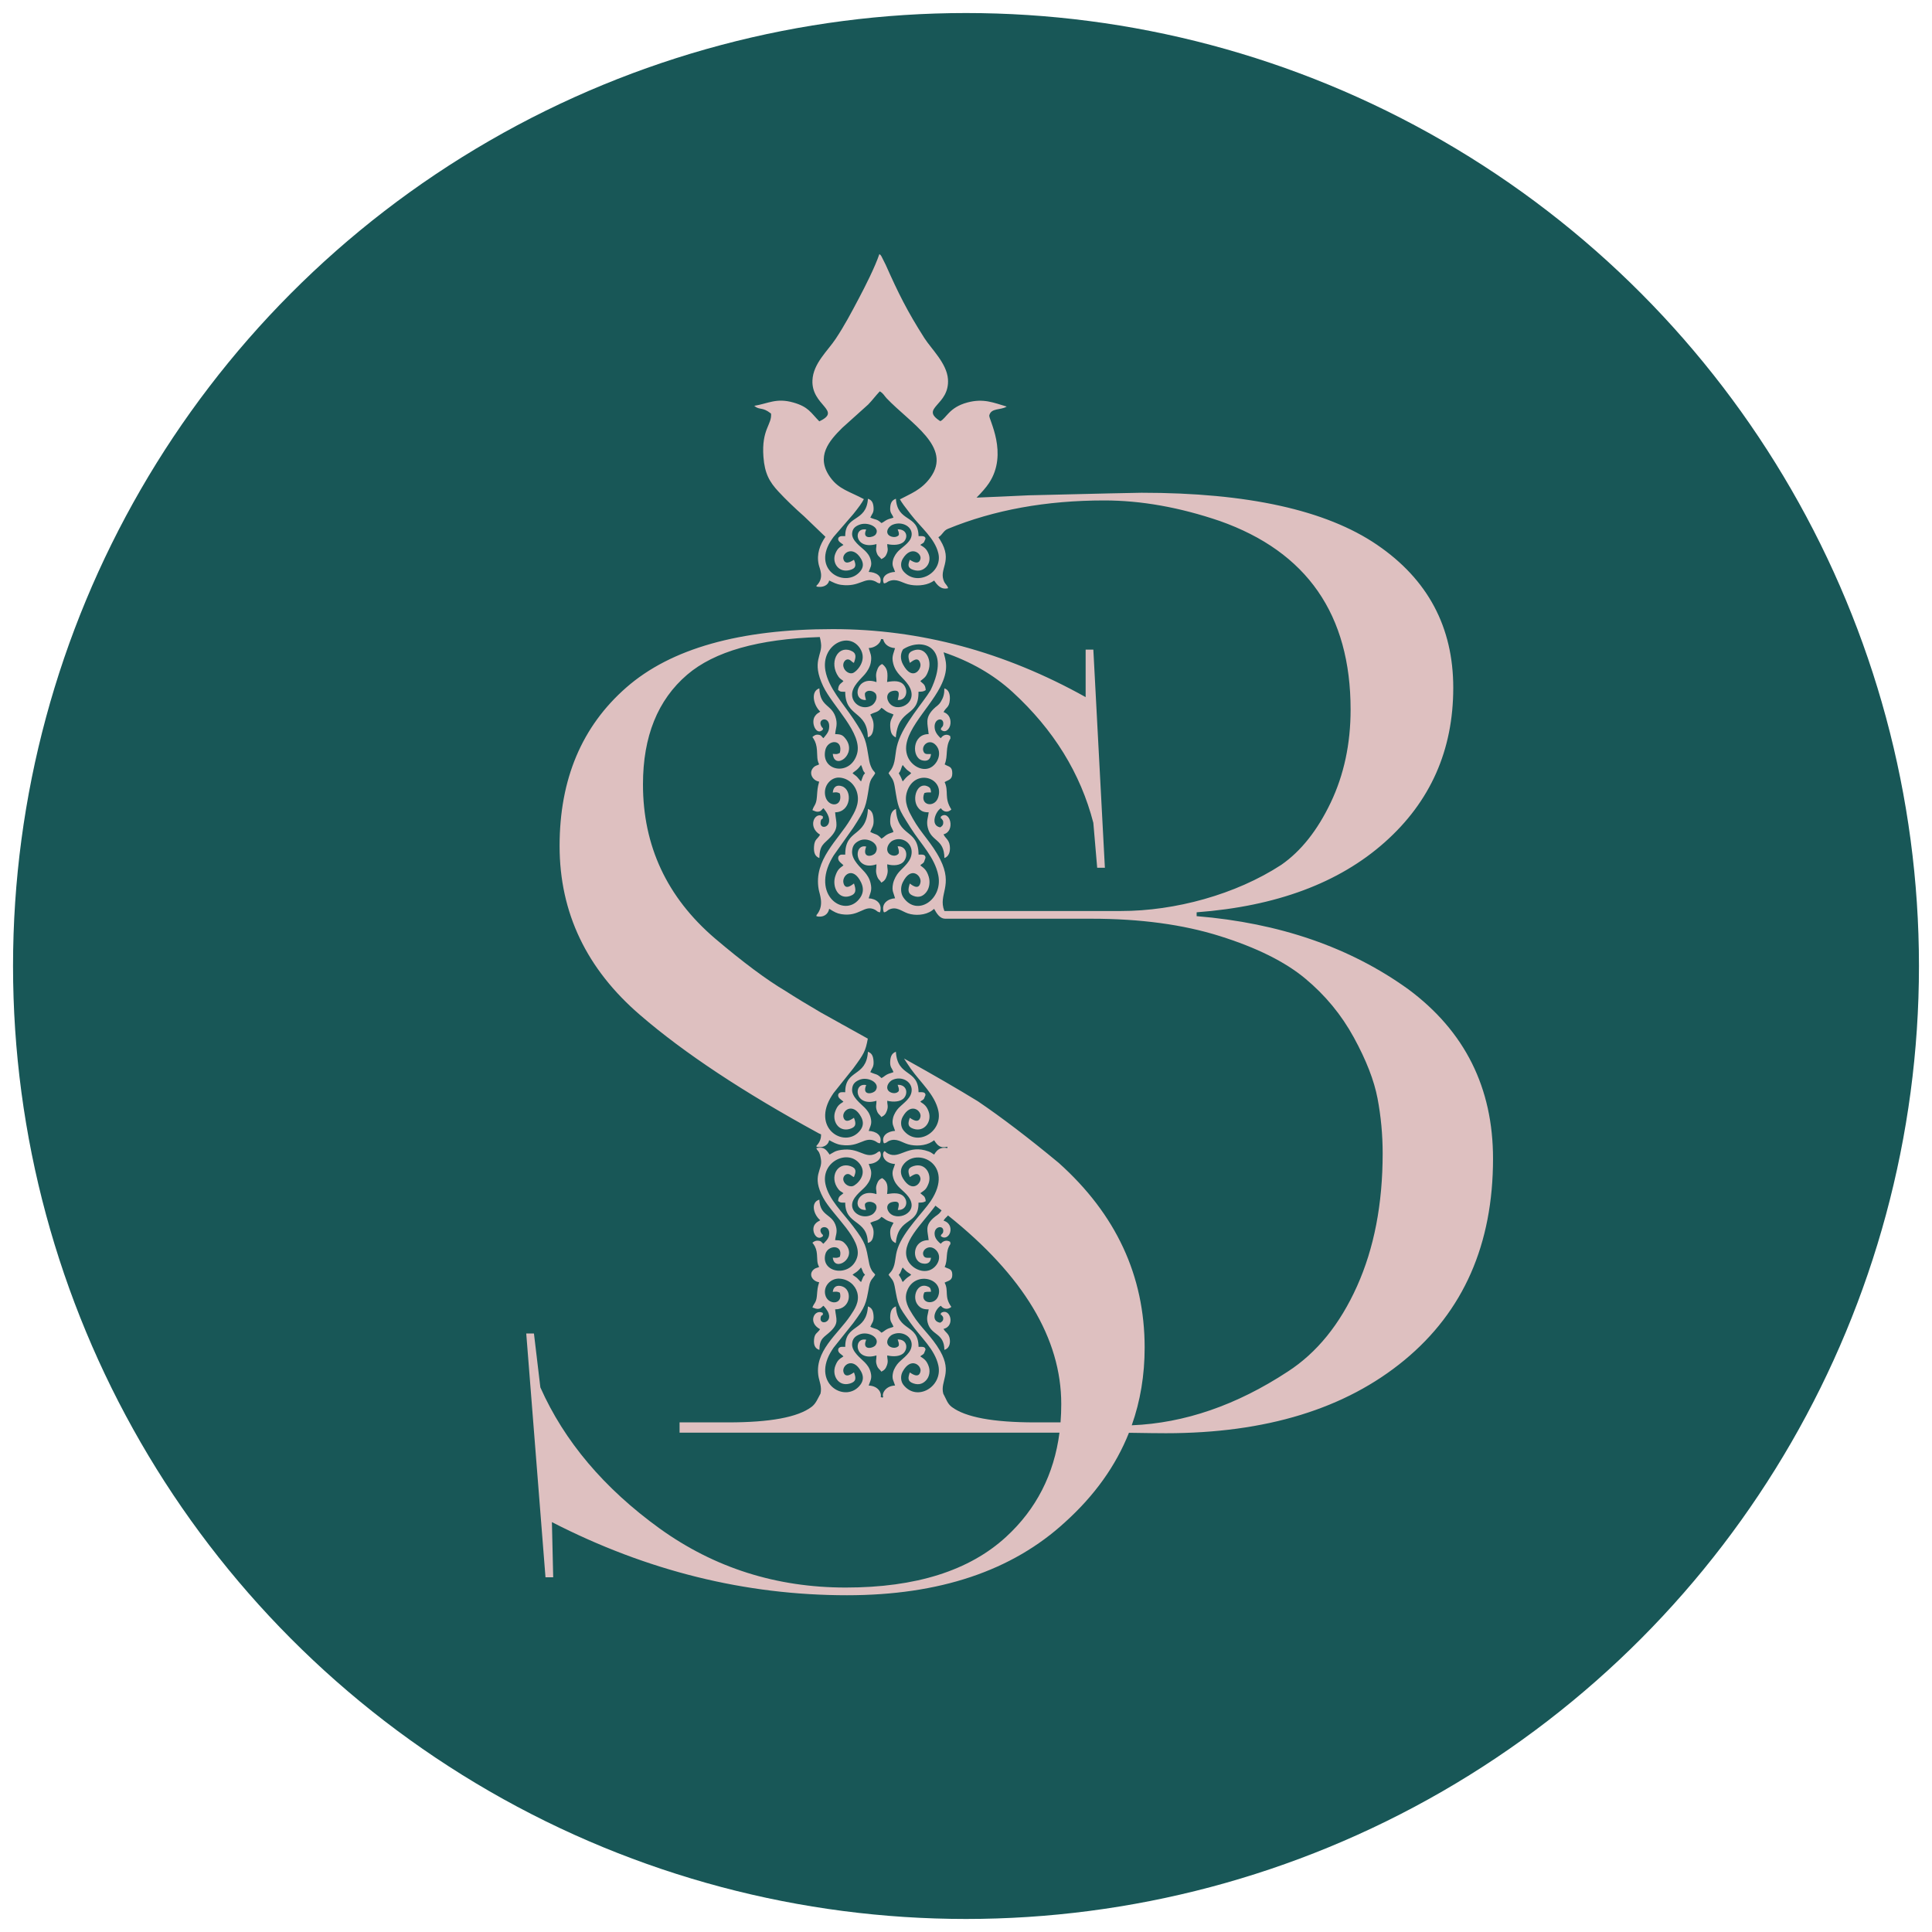 <?xml version="1.0" encoding="UTF-8"?> <svg xmlns="http://www.w3.org/2000/svg" xmlns:xlink="http://www.w3.org/1999/xlink" xmlns:xodm="http://www.corel.com/coreldraw/odm/2003" xml:space="preserve" width="117mm" height="117mm" version="1.1" style="shape-rendering:geometricPrecision; text-rendering:geometricPrecision; image-rendering:optimizeQuality; fill-rule:evenodd; clip-rule:evenodd" viewBox="0 0 11700 11700"> <defs> <style type="text/css"> .fil0 {fill:#185757} .fil1 {fill:#DEC0C0} </style> </defs> <g id="Слой_x0020_1">  <g id="_1525785704352"> <circle class="fil0" cx="5849.99" cy="5849.99" r="5771.06"></circle> <g> <path class="fil1" d="M5442.77 7719.98c16.12,-16.3 12.41,-27.76 24,-44.14 6.29,7.25 13.63,15.45 23.67,24.05 8.73,7.47 20.02,12.12 27.62,20.09 -17.95,15.91 -17.98,7.88 -51.29,43.84 -5.69,-8.09 -3.29,-12.42 -24,-43.84zm-59.58 956l-88.46 0 -1179.31 0 0 -62.17 295.39 0c252.27,0 419.96,-31.07 503.03,-93.22 27.49,-20.58 36.78,-48.26 55.17,-81.35 8.97,-38.87 -7.02,-75.86 -11.23,-97.27 -31.12,-158.21 117.93,-263.09 192.3,-374.96 24.1,-36.26 57.25,-82.64 41.26,-140.07 -12.39,-44.58 -53.57,-81.22 -109.31,-83.67 -49.49,-2.17 -97.46,43.32 -84.29,98.33 15.13,63.11 109.09,61.84 88.46,-13.02 -15.25,-7.8 -21.41,-6.94 -42.98,-4.87 3.23,-31.73 24.99,-43.47 56.38,-33.7 64.52,20.07 54.39,138.83 -42.2,139.46 5.63,58.62 25.38,82.25 -27.79,132.99 -39.54,37.75 -65.99,39.94 -67.59,112.35 -26.48,-8.7 -35,-29.28 -32.38,-62.35 3.15,-39.99 21.92,-38.81 36.55,-63.05 -77.71,-41.41 -32.49,-125.43 16.62,-98.67 2.96,23.96 -9.13,4.1 -13.4,29.95 -9.12,55.35 107.85,22.86 17.78,-73.05 -10.79,5.23 -10.75,13.91 -26.13,17.59 -16.81,4.03 -28.46,-3.26 -41.02,-7.2 8.56,-26.3 22.94,-26.72 26.85,-69.86 3.84,-42.32 3.06,-47.95 13.99,-83.05 -41.94,-6.05 -67,-49.08 -32.2,-78.13 11.34,-9.47 20.5,-8.2 31.9,-14.6 -14.23,-25.67 -10.27,-42.98 -13.21,-76.98 -2,-23.22 -7.69,-42.53 -20.53,-60.41l-6.96 -9.02c11.17,-9.5 21.83,-14.58 38.01,-12.22 18.57,2.74 17.43,11.37 28.52,18.28 9.73,-10.92 29.95,-28 34.01,-50.24 13.48,-73.92 -78.71,-57.06 -44.34,-10.47 9.93,13.48 6.23,-3.52 7.57,14.39 -38.87,37.35 -77.02,-37.72 -47.39,-73.02 11.34,-13.49 15.41,-13.06 31.2,-23.02 -43.67,-36.75 -58.11,-110.32 -5.54,-124.71 4.35,103.87 79.51,83.24 101.06,163.6 9.26,34.55 -2.81,52.45 -5.35,81.72 35.43,0.39 45.97,4.99 63.27,24.82 73.48,84.25 -68.81,171.42 -77.58,80.99 25.13,1.7 24.14,2.99 42.79,-5.11 21.65,-76.05 -73.02,-72.78 -87.9,-15.75 -29.84,114.31 152.67,143.38 192.06,20.35 35.11,-109.69 -147.4,-254.06 -205.21,-361.91 -72.99,-136.18 -2.01,-166.29 -13.48,-232.04 -3.55,-20.39 -5.99,-38.44 -19.14,-53.85 -1.6,-1.86 -3.56,-3.78 -4.88,-5.9 -3.45,-5.59 -1.37,-3 -3.48,-9.09 45.65,-9.78 58.01,7.47 79.79,39.16 26.82,-14.18 31.26,-22.61 71.53,-28.36 106.65,-15.23 139.37,52.7 203.39,24.59 14.99,-6.57 19.94,-17.51 30.1,-14.92 20.71,38.47 -21.08,74.77 -68.12,75.43 9.53,29.26 20.44,41.11 12.42,78.67 -5.42,25.47 -21.74,46.71 -34.62,60.67 -23.47,25.45 -81.74,66.01 -78.36,114.14 3.5,49.76 67.56,80.65 118.72,54.25 15.69,-8.1 38.09,-36.02 25.77,-59.99 -9.1,-17.67 -51.16,-28.35 -66.59,-5.6 -2.32,14.6 4.03,24.79 6.05,36.43 -89.01,4.46 -57.63,-135.07 63.54,-95.79 1.36,-24.53 -7.27,-32.74 2.22,-59.56 7.12,-20.07 14.89,-30.14 32.4,-37.55 33.4,22.37 35.42,46.92 29.79,96.39 40.65,-6.26 81.62,-9.25 103.91,18.84 26.16,32.97 9.4,80.26 -39,77.87 4.23,-23.25 20.78,-57.86 -30.99,-48.7 -31.31,5.55 -42.31,31.61 -25.01,58.48 43.35,67.27 193.03,7.93 119.78,-90.56 -30.88,-41.49 -74.95,-58.33 -91.27,-113.99 -11.42,-38.94 1.36,-51.94 10.68,-83.46 -73.27,-5.39 -81.26,-60.76 -66.81,-75.25 7.74,-7.77 1.09,0.29 26.47,12.92 69.78,34.72 119.01,-60.08 244.28,-13.7 17.21,6.36 20.26,11.81 32.96,18.79 17.7,-30.71 40.33,-47.32 79.7,-39.37 0.95,-2.53 1.24,-5.97 -0.55,-8.35l0 0.11c-41.4,11.19 -59.91,-7.91 -79.15,-39.21 -4.77,2.8 -8.72,6.14 -13.75,9.34 -40,25.3 -101.72,27.68 -144.67,15.02 -39.19,-11.55 -69.29,-39.23 -113.85,-20.92 -10.23,4.19 -13.98,10.47 -23.33,13.23 -8.89,2.63 -4.61,2.12 -9.9,-0.1 -16.92,-46.61 28.51,-71.64 68.9,-73.33 -8.49,-29.36 -21.26,-38.88 -12.32,-78.12 5.56,-24.41 22.29,-48.62 34.06,-60.71 29.82,-30.64 79.88,-60.33 78.81,-110.77 -1.07,-50.94 -62.17,-84.4 -116.81,-58.86 -16.18,7.56 -42.85,36.67 -26.01,62.94 10.52,16.44 48.01,26.42 64.6,4.19 2.89,-15.14 -3.09,-24.98 -6.72,-37.58 52.75,-1.65 64.75,47.35 39.63,78.43 -20.68,25.57 -66.35,27.03 -102.6,18.25 -0.93,23.6 7.8,32.12 -2.05,59.95 -7.29,20.63 -16.42,30.12 -33.98,38.37 -9.89,-16.27 -18.83,-14.82 -27,-38.52 -9.34,-27.16 -1.7,-35.83 -2.29,-59.88 -133.92,40.65 -143.28,-112.19 -62.14,-95.1 -28.91,66.92 42.97,53.64 57.25,32.1 30.23,-45.58 -47.82,-86.53 -100.06,-63.26 -23.66,10.52 -40.23,23.98 -42.59,55.68 -3.57,47.94 53.76,88.73 76.37,112.46 14.05,14.76 28.47,31.98 35.65,59.63 10.06,38.89 -1.85,50.3 -11.68,81 43.31,1.57 84.79,26.23 69.07,74.02 -11.56,2.98 -21.26,-8.5 -31.03,-13 -64.43,-29.69 -93.02,39.66 -203.58,23.89 -30,-4.27 -47.81,-15.38 -73.63,-28.78 -6.35,31.58 -38.24,48.45 -77.01,39.91 0.44,-10.1 -0.85,-4.41 6.1,-12.85 17.11,-20.76 22.17,-42.3 21.83,-62.41l-0.54 0.06c-4.78,-1.93 -9.36,-3.92 -13.48,-6.17 -455.87,-248.56 -815.85,-486.93 -1080.03,-714.84 -326.35,-279.72 -489.52,-621.6 -489.52,-1025.64 0,-404.05 134.68,-723.91 404.05,-959.59 269.36,-235.7 686.34,-353.53 1250.97,-353.53 528.35,0 1038.58,137.26 1530.68,411.8l0 -287.49 46.62 0 69.92 1320.9 -46.61 0 -23.31 -271.95c-77.7,-300.44 -240.87,-564.62 -489.5,-792.55 -114.48,-104.73 -253.58,-184.85 -417.29,-240.32 12.3,49.28 35.31,102.8 -20.95,211.28 -74.77,144.16 -249.48,291.89 -196.39,421.05 20.9,50.83 81.16,89.26 132.32,68.6 47.07,-19.01 80.27,-91.23 38.77,-137.94 -41.62,-46.86 -96.91,6.03 -72.08,44.23 8.2,12.64 26.11,8.48 42.02,8.89 -3.2,35.34 -23.33,45.96 -53.73,38.21 -64.87,-16.52 -60.58,-160.02 39.47,-158.63 -5.69,-64.27 -23.92,-96.31 27.47,-150.21 20.18,-21.18 31.13,-21.62 46.52,-46.55 15.19,-24.63 21.39,-46.31 21.2,-80.34 25.68,7.05 36.11,34.32 32.84,70.97 -4.19,47.01 -22.57,41.67 -37.7,72.75 24.8,7.84 44.71,31.35 41.94,68.24 -2.65,35.37 -32.54,62.81 -58.38,37.38 1.12,-17.3 11.23,-10.86 14.2,-29.77 7.84,-49.81 -61.82,-39.9 -50.99,25.15 4.28,25.78 24.56,47.19 36.45,57.12 13.29,-19.94 36.21,-28.39 56.88,-13.19l1.76 14.08c-33.34,53.6 -13.32,107.19 -35.26,157.43 23.89,15.7 45.96,10.04 46.26,53.7 0.28,40.5 -24.53,39.81 -46.43,53.77 26.57,56.34 -4.54,94.7 40.53,165.36 -5.55,5.24 3.62,-1.31 -6.83,6.15 -20.05,14.3 -44.43,6.15 -56.2,-13.43 -31.71,18.17 -67.08,104.24 -4.32,115.97 10.03,-6.26 19,-12.96 18.42,-29.95 -0.4,-11.29 -2.68,-11.76 -6.62,-17.8 -11.16,-17.21 -10.31,6.39 -7.07,-18.52 54.8,-41.64 89.44,89.84 15.55,108.37 10.21,24.54 32.84,30.8 37.77,69.37 4.79,37.44 -7.1,66.13 -32.66,74.22 -1.28,-118.29 -79.84,-97.03 -100.78,-184.7 -9.37,-39.23 2.04,-59.1 5.85,-92.25 -31.28,0.14 -47.21,-6.73 -64,-27.81 -42.1,-52.86 -5.22,-162.88 61.38,-127.17 13.97,7.5 15.16,16.92 16.63,34.59 -17.58,0.6 -25.17,-1.33 -40.41,3.85 -31.02,75.75 61.85,92.06 83.44,27.22 40.47,-121.6 -142.49,-178.62 -188.58,-35.47 -20.8,64.58 11.16,119.22 35.16,162.59 49.53,89.47 115.28,147.16 165.67,246.91 81.55,161.41 -13.53,212.18 24.88,310.87l0.96 2.22 1068.89 0c327.94,0 695.24,-99.73 971.26,-279.72 119.17,-82.88 218.87,-208.5 299.15,-376.83 80.28,-168.35 120.44,-356.12 120.44,-563.33 0,-574.98 -264.19,-955.7 -792.53,-1142.2 -243.49,-82.86 -476.58,-124.32 -699.31,-124.32 -351.89,0 -667.62,57.37 -947.26,172.1 -27.81,11.4 -32.29,36.83 -57.39,50.56 3.69,5.46 7.34,11.05 10.91,16.81 81.55,132.07 -13.53,173.61 24.88,254.36 5.34,11.23 22.91,26.05 22.85,37.75 -41.42,10.35 -64.84,-17.55 -84.08,-46.46 -4.73,2.57 -8.73,5.69 -13.75,8.63 -40,23.38 -101.72,25.59 -144.67,13.88 -39.19,-10.67 -69.27,-36.23 -113.85,-19.33 -10.23,3.88 -13.99,9.67 -23.33,12.23 -8.91,2.43 -4.61,1.95 -9.9,-0.1 -16.92,-43.06 28.51,-66.18 68.9,-67.75 -8.49,-27.15 -21.26,-35.93 -12.32,-72.19 5.54,-22.58 22.3,-44.94 34.07,-56.11 29.81,-28.31 79.87,-55.75 78.8,-102.34 -1.09,-47.11 -62.17,-78.01 -116.82,-54.4 -16.19,6.98 -42.86,33.86 -26,58.17 10.52,15.18 48.03,24.4 64.6,3.87 2.91,-14.01 -3.07,-23.11 -6.72,-34.73 52.75,-1.54 64.75,43.73 39.63,72.47 -20.66,23.63 -66.35,24.97 -102.6,16.85 -0.93,21.81 7.82,29.71 -2.05,55.41 -7.29,19.06 -16.43,27.84 -33.98,35.47 -9.89,-15.05 -18.83,-13.71 -26.99,-35.62 -9.35,-25.08 -1.71,-33.11 -2.3,-55.34 -133.92,37.58 -143.28,-103.65 -62.12,-87.87 -28.95,61.84 42.93,49.57 57.23,29.67 30.23,-42.11 -47.82,-79.97 -100.07,-58.47 -23.65,9.74 -40.22,22.17 -42.58,51.46 -3.57,44.31 53.76,81.99 76.37,103.92 14.05,13.64 28.47,29.57 35.64,55.11 10.09,35.94 -1.84,46.48 -11.67,74.85 43.31,1.45 84.79,24.24 69.07,68.41 -11.52,2.68 -20.85,-7.68 -31.03,-12.01 -64.43,-27.46 -93.02,36.63 -203.56,22.08 -29.74,-3.92 -47.62,-14.18 -73.65,-26.61 -6.35,29.17 -38.24,44.78 -77.01,36.88 0.44,-9.34 -0.85,-4.08 6.1,-11.87 41,-45.99 12.72,-96.18 7.23,-122.01 -13.54,-63.65 7.09,-117.97 40.81,-167.54l-129.28 -124.17c-54.72,-48.12 -110.1,-101.09 -155.96,-150.66 -52.72,-56.99 -82.73,-107.62 -90.22,-209.78 -12.29,-168.19 52.42,-194.4 46.14,-261.64 -54.5,-43.08 -67.32,-18.23 -101.88,-46.8 85.01,-14.14 134.15,-49.43 236.76,-20.26 92.18,26.21 105.29,61.16 157.37,114.03 140.8,-66.33 -48.77,-94.43 -41.52,-248.69 4.79,-102.35 91.69,-176.98 140.95,-251.25 53,-79.88 93.15,-155.85 141.31,-247.14 37.45,-71 96.28,-186.59 122.97,-265.73 12.07,10.38 2.24,-0.88 12.9,14.01l25.55 51.04c76.69,172.2 129.97,280.32 234.65,444.23 41.35,64.75 135.09,152.1 142.22,247.34 12.12,162.04 -174.94,173.36 -46.31,255.2 36.52,-17.21 52.93,-83.47 163.63,-113.09 98.07,-26.26 157.68,0.9 238.4,24.61 -35.39,23.04 -94.26,6.76 -105.52,53.84 -4.99,20.92 117.32,230.29 -1.71,409.76 -17.99,27.12 -44.68,57.03 -75.3,87.78 92.95,-3.59 197.96,-8.23 315.01,-13.89 424.76,-10.35 652.7,-15.53 683.77,-15.53 642.32,0 1117.6,104.88 1425.81,314.68 308.2,209.79 462.31,498.56 462.31,866.34 0,378.16 -138.56,690.25 -415.69,936.28 -277.13,246.07 -656.57,387.22 -1138.31,423.47l0 23.33c502.47,41.42 929.81,189.04 1282.05,442.87 341.89,253.82 512.82,595.7 512.82,1025.63 0,518 -178.73,924.63 -536.15,1219.9 -357.42,295.25 -839.13,442.9 -1445.2,442.9 -44.53,0 -119.02,-0.89 -223.45,-2.64 -79.3,199.48 -208.12,379.81 -386.52,540.95 -321.15,295.24 -761.45,442.88 -1320.89,442.88 -616.42,0 -1212.13,-147.64 -1787.11,-442.88l7.77 334.1 -46.61 0 -116.56 -1476.3 46.63 0 38.84 326.35c145.05,326.33 385.91,611.23 722.61,854.69 331.53,238.29 707.06,357.41 1126.65,357.41 424.76,0 748.52,-102.3 971.25,-306.9 182.56,-167.69 290.27,-378.03 323.21,-630.97l-1032.79 0zm-50.05 -217c2.9,1.71 5.84,3.39 8.8,4.98l7 -3.67c-10.19,-15.58 9.18,-67.07 71.57,-69.71 -8.49,-29.35 -21.26,-38.85 -12.32,-78.11 5.54,-24.43 22.3,-48.61 34.07,-60.71 29.81,-30.63 79.87,-60.34 78.8,-110.77 -1.09,-50.96 -62.17,-84.38 -116.82,-58.86 -16.19,7.56 -42.86,36.66 -26,62.95 10.52,16.43 48.03,26.4 64.6,4.19 2.91,-15.16 -3.07,-24.99 -6.72,-37.57 52.75,-1.67 64.75,47.33 39.63,78.41 -20.66,25.59 -66.35,27.03 -102.6,18.25 -0.93,23.6 7.82,32.14 -2.05,59.95 -7.29,20.62 -16.43,30.14 -33.98,38.39 -9.89,-16.3 -18.83,-14.84 -26.99,-38.54 -9.35,-27.17 -1.71,-35.83 -2.3,-59.88 -133.92,40.66 -143.28,-112.18 -62.12,-95.1 -28.95,66.92 42.93,53.63 57.23,32.11 30.23,-45.57 -47.82,-86.56 -100.07,-63.27 -23.65,10.53 -40.22,23.98 -42.58,55.69 -3.57,47.92 53.76,88.72 76.37,112.45 14.05,14.76 28.47,31.99 35.64,59.62 10.09,38.91 -1.84,50.31 -11.67,81.01 62.45,2.27 79.85,50.82 72.51,68.19zm379.28 -18.94c18.37,33.07 24.19,59.97 51.67,80.55 83.07,62.15 250.76,93.22 503.02,93.22l155.4 0c2.89,-36.2 4.36,-73.2 4.36,-111.05 0,-396.47 -228.64,-777.17 -685.83,-1142.18 -7.66,10.23 -17.87,15.14 -26.94,31.61 24.8,6.95 44.71,27.76 41.94,60.43 -2.65,31.32 -32.54,55.61 -58.38,33.1 1.12,-15.32 11.23,-9.6 14.2,-26.36 7.84,-44.11 -61.82,-35.33 -50.99,22.26 4.28,22.84 24.56,41.8 36.45,50.6 13.29,-17.67 36.21,-25.16 56.88,-11.69l1.76 12.47c-33.34,47.46 -13.32,94.92 -35.26,139.39 23.89,13.91 45.96,8.89 46.26,47.55 0.28,35.86 -24.53,35.26 -46.43,47.62 26.57,49.88 -4.54,83.84 40.53,146.41 -5.55,4.66 3.62,-1.15 -6.83,5.46 -20.05,12.66 -44.43,5.45 -56.2,-11.9 -31.71,16.09 -67.08,92.3 -4.32,102.69 10.03,-5.55 19,-11.47 18.42,-26.53 -0.4,-9.99 -2.68,-10.39 -6.62,-15.75 -11.16,-15.24 -10.31,5.65 -7.07,-16.41 54.8,-36.87 89.44,79.56 15.55,95.98 10.21,21.71 32.84,27.25 37.77,61.4 4.79,33.17 -7.1,58.56 -32.66,65.74 -1.28,-104.75 -79.84,-85.92 -100.78,-163.55 -9.37,-34.75 2.04,-52.34 5.85,-81.7 -31.28,0.13 -47.21,-5.96 -64,-24.61 -42.1,-46.82 -5.22,-144.23 61.38,-112.6 13.97,6.64 15.16,14.97 16.63,30.62 -17.58,0.55 -25.17,-1.18 -40.41,3.41 -31.02,67.08 61.85,81.5 83.44,24.1 40.47,-107.67 -142.49,-158.15 -188.58,-31.41 -20.8,57.2 11.16,105.57 35.16,143.96 49.53,79.23 115.28,130.32 165.67,218.64 76.19,133.52 -1.78,181.54 18.96,258.53zm-263.11 -5417.32c11.77,22.06 30.35,46.03 65.21,91.21 63.28,81.98 146.7,146.48 168.01,236.7 28.05,118.6 -130.03,205.85 -211.89,108.31 -16.29,-19.42 -18.5,-50.05 -3.93,-74.41 50.27,-84 114.19,-33.53 107.79,-1.42 -9.53,47.84 -61.63,7.69 -64.76,6.79 -10.94,29.03 -15.61,49.38 20.93,61.15 36.52,11.77 61.41,0.13 79.28,-18.69 18.02,-18.98 24.66,-49.78 13.74,-77.57 -12.39,-31.47 -25.99,-39.74 -50.48,-54.7 9.05,-8.78 13.62,-6.62 22.26,-16.41l9.21 -20.9c0.03,-19.4 -23.06,-15.91 -42.01,-16.02 -1.23,-132.64 -127.76,-81.23 -137.21,-226.49 -22.09,8.17 -31.81,22.13 -34.24,50.8 -3.12,36.59 10.38,39.24 19.56,63.29 -12.41,5.49 -24.39,6.14 -39.24,13.35 -13.15,6.38 -23.09,16.14 -33.6,19.85 -30.09,-26.64 -30.96,-17.02 -67.48,-33.2 9.74,-22.56 22.59,-28.43 19.6,-63.1 -2.46,-28.48 -11.49,-43.68 -33.9,-50.77 -9.85,144.72 -138.38,95.66 -137.56,226.33 -20.34,0.31 -29.47,-3.12 -40.63,8.72 -10.19,23.5 19.34,33.05 29.82,44.55 -25.47,15.17 -36.24,21.68 -49.08,52.62 -21.93,52.85 17.95,118.94 88.89,99.17 39.01,-10.87 36.89,-31.07 23.89,-62.07 -5.06,1.69 -51.31,38.74 -63.61,-2.43 -10.98,-36.72 56.77,-87.52 106.58,-3.09 15.42,26.11 15.21,50.74 -4.04,74.53 -85.27,105.36 -290.97,0.32 -182.22,-178.4 5.92,-9.72 14.16,-21.35 19.86,-29.04l118.67 -137.23c33.56,-41.98 52.48,-67.48 64.81,-91.5 -88.7,-47.25 -150.33,-59.18 -202.31,-130.29 -93.02,-127.19 -6.83,-223.72 71.32,-301.32l157.25 -141.44c27.1,-28 42.32,-50.26 70.08,-79.73 22.72,12.96 26.08,25.83 40.89,41.43 145.08,152.89 400.06,294.96 265.31,481.06 -54.99,75.94 -122.87,98.26 -181.39,130.34l-3.38 0.02zm269.75 239.29l0.04 1.6 -0.04 -1.6zm-276.29 1420.56c16.12,-18.4 12.41,-31.35 24,-49.84 6.29,8.17 13.63,17.45 23.67,27.15 8.73,8.45 20.02,13.69 27.62,22.69 -17.95,17.96 -17.98,8.89 -51.29,49.53 -5.69,-9.15 -3.29,-14.04 -24,-49.53zm-279.77 0c13.56,-14.85 23.85,-12.68 51.21,-50l5.1 10.92c0.35,0.93 0.68,2.05 1.04,3.01 7.81,21.76 4.25,17.86 18.13,36.07 -7.63,8.35 -9.16,9.52 -14.41,23.62l-8.49 23.33c-0.18,-0.59 -0.85,1.73 -1.37,2.53 -11.6,-11.08 -13.24,-16.01 -23.59,-26.88 -8.06,-8.48 -18.37,-13.98 -27.62,-22.6zm-55.15 -558.06c-15.14,16.58 -31.07,17.65 -32.33,53.76 15.51,12.92 18.04,10.44 43.05,10.87 -0.2,157.07 134.41,111.26 136.81,275.32 23.43,-5.29 32.22,-28.17 34.6,-60.34 2.74,-36.86 -8.39,-53.92 -19.57,-77.06 26.98,-16.19 45.99,-10.7 67.37,-40.73 12.31,5.9 19.76,15.91 33.93,24.11 12.83,7.42 29.58,11.08 39.32,16.62 -11.16,26.27 -22.78,36.6 -19.7,76.43 2.98,38.44 11.24,50.24 33.5,62.33 15.5,-183.73 140.33,-117.58 137.46,-276.65 21.23,-0.61 30.31,-0.75 44,-10.07 -3.85,-37.76 -14.76,-34.97 -32.92,-54.59 25.39,-21.16 34.65,-22.97 49.1,-64.08 22.63,-64.36 -17.57,-146.6 -89.42,-121.72 -39.11,13.55 -35.11,36.99 -23.26,75.54 7.48,-2.8 51.41,-48.5 63.93,5.66 7.87,34.06 -48.87,109.01 -105.39,3.62 -16.59,-30.93 -16.63,-63.89 0.3,-91.18 113.32,-74.07 294.37,-18.89 167.24,246.65 -46.27,77.65 -162.6,203.29 -199.06,321.04 -18.41,59.45 -11.34,102.42 -31.81,145.82 -9.67,20.5 -15.94,21.71 -23.93,36.71 15.71,27.11 29.19,31.94 37,79.33 22.08,134.16 17.4,125.99 96.45,251.2 63.28,100.21 146.7,179.04 168.01,289.3 28.05,144.93 -130.03,251.57 -211.89,132.36 -16.29,-23.73 -18.5,-61.18 -3.93,-90.93 50.27,-102.66 114.19,-40.99 107.79,-1.75 -9.53,58.48 -61.63,9.41 -64.76,8.3 -10.94,35.49 -15.61,60.35 20.93,74.74 36.52,14.39 61.41,0.16 79.28,-22.85 18.02,-23.18 24.66,-60.83 13.74,-94.79 -12.39,-38.47 -25.99,-48.56 -50.48,-66.86 9.05,-10.73 13.62,-8.09 22.26,-20.05l9.21 -25.55c0.03,-23.7 -23.06,-19.43 -42.01,-19.57 -1.23,-162.11 -127.76,-99.29 -137.21,-276.81 -22.09,9.99 -31.81,27.05 -34.24,62.09 -3.12,44.72 10.38,47.95 19.56,77.34 -12.41,6.72 -24.39,7.52 -39.24,16.33 -13.15,7.79 -23.09,19.72 -33.6,24.26 -30.09,-32.56 -30.96,-20.81 -67.48,-40.59 9.74,-27.56 22.59,-34.73 19.6,-77.1 -2.46,-34.81 -11.49,-53.4 -33.9,-62.06 -9.85,176.87 -138.38,116.9 -137.56,276.62 -20.34,0.36 -29.47,-3.82 -40.63,10.65 -10.19,28.72 19.34,40.39 29.82,54.44 -25.47,18.55 -36.24,26.5 -49.08,64.32 -21.93,64.58 17.95,145.35 88.89,121.21 39.01,-13.29 36.89,-37.98 23.89,-75.88 -5.06,2.08 -51.31,47.36 -63.61,-2.96 -10.98,-44.88 56.77,-106.96 106.58,-3.79 15.42,31.92 15.21,62.01 -4.04,91.1 -85.27,128.77 -290.97,0.38 -182.22,-218.03 5.92,-11.88 14.16,-26.1 19.86,-35.5l118.67 -167.71c75.97,-116.09 76.83,-129.18 96.39,-251.13 7.88,-49.14 22.19,-51.76 37,-79.68 -6.33,-12.6 -4.25,-6.57 -12.37,-17.01 -5.03,-6.46 -6.74,-9.79 -10.33,-17.11 -6.67,-13.5 -11.36,-29.23 -14.16,-45.54 -20.48,-119.95 -17.71,-132.99 -96.48,-251.15 -63.02,-94.52 -148.78,-185.05 -168.03,-289.7 -28.37,-154.11 138.53,-242.46 208.77,-136.71 49.44,74.43 -22.07,144.23 -43.32,150.71 -27.4,8.37 -59.29,-20.44 -57.48,-50.74 1.02,-16.89 13.14,-31.86 26.91,-32.03 15.97,-0.21 22.4,14.29 37.54,21.23 12.56,-35.3 18.06,-60.12 -20.43,-74.94 -79.84,-30.75 -130.87,74.99 -73.53,157.74 10.46,15.1 16.73,14.81 30.64,27.19zm-143.22 -266.64c3.35,11.14 4.97,23.18 6.95,36.04 11.47,74.26 -59.51,108.25 13.48,262.03 57.81,121.82 240.32,284.86 205.21,408.74 -39.39,138.94 -221.9,106.11 -192.06,-22.98 14.88,-64.41 109.55,-68.12 87.9,17.78 -18.65,9.15 -17.66,7.69 -42.79,5.77 8.77,102.13 151.06,3.69 77.58,-91.45 -17.3,-22.4 -27.84,-27.61 -63.27,-28.05 2.54,-33.05 14.61,-53.26 5.35,-92.28 -21.55,-90.76 -96.71,-67.46 -101.06,-184.77 -52.57,16.27 -38.13,99.34 5.54,140.85 -15.79,11.24 -19.86,10.76 -31.2,26 -29.63,39.86 8.52,124.64 47.39,82.46 -1.34,-20.23 2.36,-1.02 -7.57,-16.26 -34.37,-52.59 57.82,-71.65 44.34,11.83 -4.06,25.11 -24.28,44.41 -34.01,56.74 -11.09,-7.79 -9.95,-17.56 -28.52,-20.63 -16.18,-2.69 -26.84,3.05 -38.01,13.78l6.96 10.19c12.84,20.19 18.53,42 20.53,68.23 2.94,38.39 -1.02,57.95 13.21,86.94 -11.4,7.21 -20.56,5.79 -31.9,16.49 -34.8,32.81 -9.74,81.4 32.2,88.21 -10.93,39.65 -10.15,46.01 -13.99,93.8 -3.91,48.74 -18.29,49.19 -26.85,78.9 12.56,4.46 24.21,12.68 41.02,8.14 15.38,-4.16 15.34,-13.97 26.13,-19.86 90.07,108.3 -26.9,145 -17.78,82.5 4.27,-29.2 16.36,-6.75 13.4,-33.82 -49.11,-30.23 -94.33,64.65 -16.62,111.42 -14.63,27.37 -33.4,26.03 -36.55,71.2 -2.62,37.34 5.9,60.61 32.38,70.42 1.6,-81.77 28.05,-84.25 67.59,-126.88 53.17,-57.31 33.42,-84 27.79,-150.2 96.59,-0.7 106.72,-134.81 42.2,-157.49 -31.39,-11.03 -53.15,2.22 -56.38,38.06 21.57,-2.35 27.73,-3.31 42.98,5.5 20.63,84.54 -73.33,85.98 -88.46,14.71 -13.17,-62.14 34.8,-113.52 84.29,-111.05 55.74,2.76 96.92,44.13 109.31,94.49 15.99,64.85 -17.16,117.22 -41.26,158.17 -74.37,126.34 -223.42,244.82 -192.3,423.46 5.49,31.57 33.77,92.91 -7.23,149.11 -6.95,9.52 -5.66,3.09 -6.1,14.51 38.77,9.65 70.66,-9.42 77.01,-45.08 1.1,0.54 2.36,1.34 3.21,1.85 0.82,0.52 2.14,1.24 3.12,1.86 22.23,14.04 40.65,24.51 67.32,28.81 110.54,17.79 139.13,-60.54 203.56,-26.99 10.76,5.6 12.2,10.99 23.42,14.51 6.62,2.07 4.94,0.94 7.61,0.17 15.72,-53.98 -25.76,-81.82 -69.07,-83.6 9.83,-34.66 21.76,-47.55 11.67,-91.48 -7.17,-31.21 -21.59,-50.67 -35.64,-67.33 -22.61,-26.82 -79.94,-72.87 -76.37,-127.02 2.36,-35.8 18.93,-50.99 42.58,-62.89 52.25,-26.29 130.3,19.99 100.07,71.45 -14.3,24.32 -86.18,39.32 -57.23,-36.25 -81.16,-19.29 -71.8,153.31 62.12,107.39 0.59,27.17 -7.05,36.97 2.3,67.64 8.16,26.77 17.1,25.12 26.99,43.51 17.55,-9.32 26.69,-20.05 33.98,-43.35 9.87,-31.41 1.12,-41.05 2.05,-67.7 36.25,9.93 81.94,8.28 102.6,-20.6 25.12,-35.11 13.12,-90.44 -39.63,-88.57 3.65,14.2 9.63,25.33 6.72,42.44 -16.57,25.09 -54.08,13.81 -64.6,-4.74 -16.86,-29.69 9.81,-62.55 26,-71.09 54.65,-28.83 115.73,8.92 116.82,66.49 1.07,56.94 -48.99,90.49 -78.8,125.08 -11.77,13.65 -28.53,40.98 -34.07,68.56 -8.94,44.33 3.83,55.06 12.32,88.24 -40.39,1.92 -85.82,30.17 -68.9,82.81 5.29,2.5 0.99,3.09 9.9,0.12 9.34,-3.14 13.1,-10.21 23.33,-14.96 44.58,-20.65 74.66,10.59 113.85,23.64 42.95,14.29 104.67,11.61 144.67,-16.97 6.54,-4.67 0.99,-0.78 6.73,-5.19 7.74,-5.94 -1.41,0.22 7.02,-5.36 16.26,29.87 35.51,58.84 66.09,59.47l0.03 0.03 886.27 0c295.23,0 554.28,34.97 777.01,104.88 222.71,69.91 394.95,155.4 516.7,256.42 121.73,101 220.14,220.14 295.25,357.42 75.1,137.28 123.03,260.31 143.73,369.08 20.73,108.78 31.11,220.14 31.11,334.12 0,305.61 -51.81,573.67 -155.43,804.18 -103.59,230.5 -243.44,402.75 -419.54,516.69 -310.31,203.64 -625.17,311.98 -944.56,325.01 52.1,-146.73 78.16,-303.55 78.16,-470.45 0,-435.12 -173.53,-808.08 -520.58,-1118.87 -181.3,-150.23 -344.49,-274.54 -489.52,-372.96 -120.33,-73.77 -262.5,-156.25 -426.46,-247.46l0.06 0.26 -20.64 -11.55c10.05,14.78 23.74,37.76 39.73,60.19 63.28,88.73 146.7,158.55 168.03,256.15 28.03,128.36 -130.05,222.77 -211.91,117.21 -16.29,-21.01 -18.51,-54.17 -3.93,-80.51 50.27,-90.89 114.19,-36.28 107.79,-1.55 -9.53,51.79 -61.63,8.35 -64.76,7.36 -10.94,31.4 -15.61,53.42 20.93,66.16 67.07,23.43 114.99,-43.67 93.02,-104.16 -12.39,-34.06 -25.99,-43 -50.48,-59.19 9.05,-9.5 13.62,-7.17 22.24,-17.77l9.23 -22.61c0.03,-20.98 -23.06,-17.22 -42.01,-17.33 -1.23,-143.55 -127.76,-87.92 -137.2,-245.11 -22.1,8.85 -31.82,23.96 -34.25,54.98 -3.12,39.61 10.38,42.45 19.54,68.49 -12.39,5.93 -24.37,6.65 -39.21,14.45 -13.16,6.91 -23.1,17.46 -33.61,21.48 -30.11,-28.82 -30.96,-18.42 -67.48,-35.93 9.74,-24.4 22.59,-30.77 19.6,-68.28 -2.46,-30.83 -11.49,-47.27 -33.9,-54.95 -9.85,156.62 -138.38,103.51 -137.56,244.93 -20.36,0.34 -29.49,-3.37 -40.63,9.45 -10.19,25.41 19.36,35.76 29.82,48.2 -25.47,16.43 -36.24,23.47 -49.08,56.94 -21.93,57.2 17.95,128.72 88.88,107.33 39.02,-11.77 36.9,-33.62 23.9,-67.18 -5.06,1.82 -51.31,41.94 -63.62,-2.62 -10.97,-39.74 56.76,-94.71 106.61,-3.34 15.4,28.23 15.19,54.89 -4.06,80.65 -85.28,114.03 -290.97,0.34 -182.22,-193.07 5.92,-10.52 14.14,-23.1 19.86,-31.42l118.67 -148.5c66.55,-90.04 74.45,-104.71 88.78,-180.89l-285.59 -158.94c-79.49,-46.29 -150.68,-89.66 -213.59,-130.1 -113.96,-67.34 -256.4,-173.53 -427.34,-318.56 -290.08,-248.64 -435.13,-559.44 -435.13,-932.4 0,-290.09 89.35,-511.52 268.06,-664.34 163.98,-140.21 431.57,-216.08 802.71,-227.64zm383.97 13.44c4.79,23.16 24.98,49.89 71.61,53.76 -9.32,35.6 -22.1,50.28 -10.68,94.25 16.32,62.86 60.39,81.89 91.27,128.74 73.25,111.23 -76.43,178.25 -119.78,102.26 -17.3,-30.33 -6.3,-59.76 25.01,-66.03 51.77,-10.36 35.22,28.76 30.99,55.01 48.4,2.69 65.16,-50.7 39,-87.95 -22.29,-31.72 -63.26,-28.35 -103.91,-21.28 5.63,-55.87 3.61,-83.58 -29.79,-108.86 -17.51,8.36 -25.28,19.75 -32.4,42.4 -9.49,30.31 -0.86,39.56 -2.22,67.28 -121.17,-44.36 -152.55,113.21 -63.54,108.17 -2.02,-13.16 -8.37,-24.64 -6.05,-41.13 15.43,-25.71 57.49,-13.65 66.59,6.32 12.32,27.06 -10.08,58.59 -25.77,67.74 -51.16,29.83 -115.22,-5.06 -118.72,-61.25 -3.38,-54.36 54.89,-100.18 78.36,-128.91 12.88,-15.77 29.2,-39.77 34.62,-68.52 8.02,-42.42 -2.89,-55.81 -12.42,-88.86 34.97,-0.54 70.09,-25.55 75.03,-54.54l12.8 1.4zm-253.75 2330.96l1.17 0.18c2.99,1.89 5.98,3.71 8.99,5.5l-10.16 -5.68zm39.83 22.22c12.61,6.71 24.63,12.98 35.2,19.31l0.21 0.26 -35.41 -19.57zm530.22 1077.05c12.48,9.42 24.83,18.84 37.01,28.29 -1.29,2.07 -2.68,4.15 -4.15,6.25 -15.39,22.06 -26.34,22.46 -46.52,41.22 -51.39,47.72 -33.16,76.1 -27.47,133.01 -100.05,-1.25 -104.34,125.81 -39.47,140.46 30.4,6.84 50.53,-2.54 53.73,-33.84 -15.91,-0.36 -33.82,3.31 -42.02,-7.86 -24.83,-33.84 30.46,-80.67 72.08,-39.18 41.5,41.37 8.3,105.31 -38.77,122.15 -51.16,18.28 -111.42,-15.73 -132.32,-60.75 -47.13,-101.52 85.27,-216.03 167.9,-329.75zm-501.9 418.44c13.56,-13.15 23.85,-11.23 51.21,-44.26l5.1 9.65c0.35,0.82 0.68,1.83 1.04,2.67 7.81,19.27 4.25,15.82 18.13,31.94 -7.63,7.4 -9.16,8.42 -14.41,20.93l-8.49 20.64c-0.18,-0.53 -0.85,1.54 -1.37,2.24 -11.6,-9.8 -13.24,-14.17 -23.59,-23.79 -8.06,-7.52 -18.37,-12.4 -27.62,-20.02zm-55.15 -494.14c-15.14,14.68 -31.07,15.62 -32.33,47.59 15.51,11.45 18.04,9.26 43.05,9.62 -0.2,139.1 134.41,98.54 136.81,243.81 23.43,-4.7 32.22,-24.96 34.6,-53.44 2.74,-32.64 -8.39,-47.75 -19.57,-68.23 26.98,-14.33 45.99,-9.48 67.37,-36.06 12.31,5.23 19.76,14.07 33.93,21.35 12.83,6.57 29.58,9.82 39.32,14.71 -11.16,23.26 -22.78,32.41 -19.7,67.69 2.98,34.02 11.24,44.47 33.5,55.18 15.5,-162.69 140.33,-104.11 137.46,-244.97 21.23,-0.53 30.31,-0.66 44,-8.91 -3.85,-33.44 -14.76,-30.97 -32.92,-48.34 25.39,-18.74 34.65,-20.34 49.1,-56.75 22.63,-56.99 -17.57,-129.81 -89.42,-107.76 -39.11,11.99 -35.11,32.75 -23.26,66.87 7.48,-2.48 51.41,-42.93 63.93,5.02 7.87,30.16 -48.87,96.52 -105.39,3.2 -16.59,-27.37 -16.63,-56.56 0.3,-80.73 80.66,-115.09 317.78,-5.27 167.24,218.41 -46.27,68.74 -162.6,179.99 -199.06,284.26 -18.41,52.64 -11.34,90.68 -31.81,129.11 -9.67,18.15 -15.94,19.23 -23.93,32.51 15.71,24.01 29.19,28.27 37,70.26 22.08,118.78 17.4,111.55 96.45,222.41 63.28,88.75 146.7,158.55 168.01,256.15 28.05,128.36 -130.03,222.78 -211.89,117.21 -16.29,-20.99 -18.5,-54.16 -3.93,-80.49 50.27,-90.91 114.19,-36.3 107.79,-1.57 -9.53,51.79 -61.63,8.33 -64.76,7.35 -10.94,31.43 -15.61,53.44 20.93,66.19 36.52,12.74 61.41,0.14 79.28,-20.23 18.02,-20.55 24.66,-53.87 13.74,-83.95 -12.39,-34.06 -25.99,-43 -50.48,-59.18 9.05,-9.51 13.62,-7.16 22.26,-17.77l9.21 -22.62c0.03,-20.98 -23.06,-17.21 -42.01,-17.34 -1.23,-143.53 -127.76,-87.91 -137.21,-245.1 -22.09,8.85 -31.81,23.96 -34.24,54.98 -3.12,39.61 10.38,42.47 19.56,68.48 -12.41,5.95 -24.39,6.66 -39.24,14.46 -13.15,6.91 -23.09,17.46 -33.6,21.48 -30.09,-28.82 -30.96,-18.43 -67.48,-35.94 9.74,-24.4 22.59,-30.74 19.6,-68.27 -2.46,-30.82 -11.49,-47.27 -33.9,-54.95 -9.85,156.61 -138.38,103.52 -137.56,244.94 -20.34,0.32 -29.47,-3.39 -40.63,9.44 -10.19,25.41 19.34,35.75 29.82,48.21 -25.47,16.42 -36.24,23.46 -49.08,56.93 -21.93,57.19 17.95,128.72 88.89,107.32 39.01,-11.75 36.89,-33.61 23.89,-67.17 -5.06,1.84 -51.31,41.94 -63.61,-2.62 -10.98,-39.74 56.77,-94.72 106.58,-3.35 15.42,28.24 15.21,54.9 -4.04,80.66 -85.27,114.03 -290.97,0.34 -182.22,-193.07 5.92,-10.52 14.16,-23.09 19.86,-31.42l118.67 -148.5c75.97,-102.79 76.83,-114.4 96.39,-222.37 7.88,-43.51 22.19,-45.83 37,-70.56 -6.33,-11.15 -4.25,-5.82 -12.37,-15.05 -5.03,-5.72 -6.74,-8.68 -10.33,-15.16 -6.67,-11.96 -11.36,-25.89 -14.16,-40.33 -20.48,-106.21 -17.71,-117.75 -96.48,-222.38 -63.02,-83.69 -148.78,-163.85 -168.03,-256.52 -28.37,-136.46 138.53,-214.7 208.77,-121.06 49.44,65.91 -22.07,127.72 -43.32,133.46 -27.4,7.4 -59.29,-18.1 -57.48,-44.94 1.02,-14.95 13.14,-28.2 26.91,-28.36 15.97,-0.18 22.4,12.66 37.54,18.8 12.56,-31.24 18.06,-53.23 -20.43,-66.36 -79.84,-27.23 -130.87,66.41 -73.53,139.68 10.46,13.37 16.73,13.11 30.64,24.08z"></path> </g> </g> </g> </svg> 